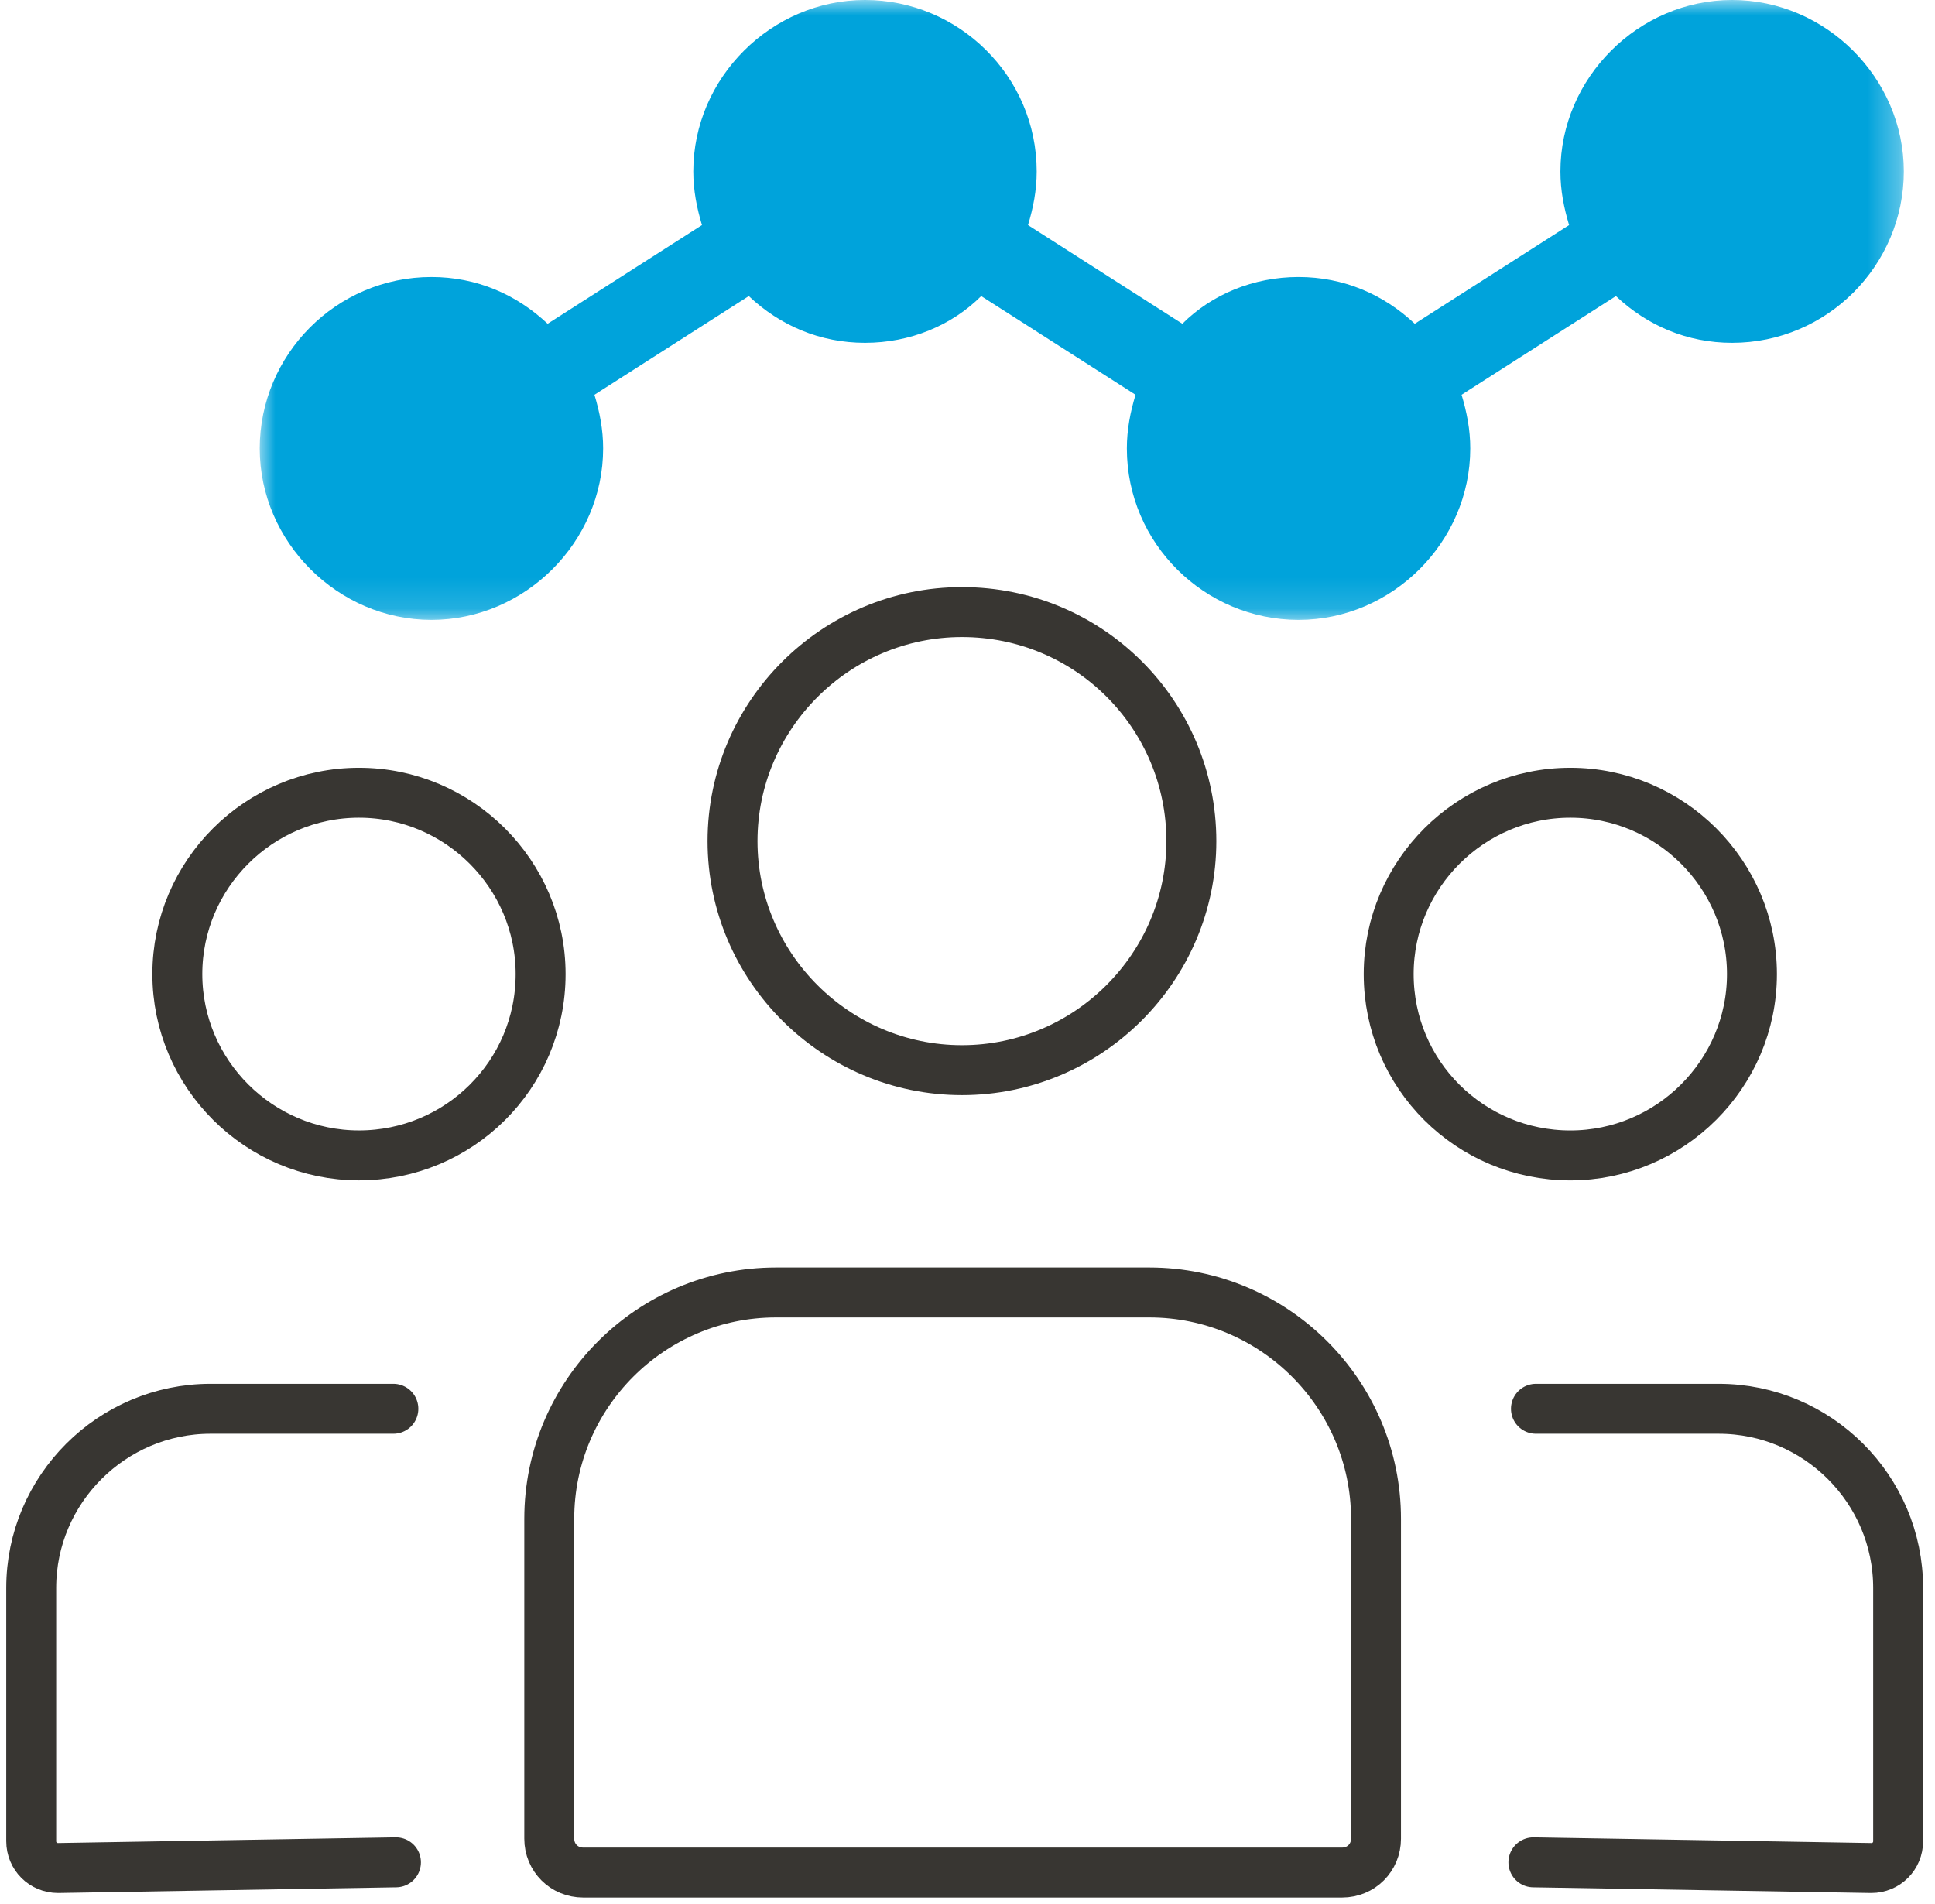 <?xml version="1.0" encoding="UTF-8"?> <svg xmlns="http://www.w3.org/2000/svg" xmlns:xlink="http://www.w3.org/1999/xlink" height="61" viewBox="0 0 62 61" width="62"><mask id="a" fill="#fff"><path d="m0 0h52.678v19.862h-52.678z" fill="#fff" fill-rule="evenodd"></path></mask><g fill="none" fill-rule="evenodd" transform="translate(1)"><g stroke="#383632" stroke-linecap="round" stroke-linejoin="round" stroke-width="1.6"><path d="m29.822 34.29c4.045 0 7.351-3.301 7.351-7.339s-3.262-7.339-7.351-7.339c-4.045 0-7.351 3.301-7.351 7.339s3.306 7.339 7.351 7.339z"></path><path d="m10.502 25.401c-3.202 0-5.82 2.613-5.82 5.811 0 3.197 2.617 5.809 5.82 5.809 3.202 0 5.82-2.578 5.82-5.809 0-3.198-2.617-5.811-5.82-5.811z"></path><path d="m11.604 45.14h-5.854c-3.167 0-5.75 2.579-5.75 5.741v8.114c0 .481.379.86.861.86l10.826-.182"></path><path d="m48.132 59.673 10.826.182c.482 0 .861-.379.861-.86v-8.113c0-3.162-2.583-5.742-5.751-5.742h-5.854"></path><path d="m55.135 31.212c0-3.198-2.617-5.811-5.82-5.811-3.202 0-5.82 2.613-5.82 5.811 0 3.232 2.617 5.81 5.82 5.81 3.202 0 5.82-2.613 5.82-5.81z"></path><path d="m35.824 41.413h-11.961c-4.001 0-7.264 3.257-7.264 7.253v10.249c0 .608.479 1.086 1.088 1.086h24.315c.609 0 1.087-.478 1.087-1.086v-10.249c0-3.996-3.262-7.253-7.263-7.253z"></path></g><path d="m43.454 9.487c1.0.943 2.278 1.498 3.723 1.498 3.057 0 5.502-2.496 5.502-5.492 0-2.997-2.5-5.493-5.502-5.493-3 0-5.501 2.496-5.501 5.493 0 .61.111 1.164.278 1.719l-4.945 3.162c-1-.942-2.279-1.498-3.724-1.498-1.444 0-2.778.555-3.723 1.498l-4.945-3.162c.167-.555.278-1.109.278-1.719 0-3.052-2.5-5.493-5.501-5.493-3.001 0-5.502 2.496-5.502 5.493 0 .61.112 1.164.278 1.719l-4.945 3.162c-1-.942-2.278-1.498-3.723-1.498-3.057 0-5.502 2.496-5.502 5.493 0 2.996 2.501 5.493 5.502 5.493s5.501-2.497 5.501-5.493c0-.611-.111-1.165-.278-1.72l4.945-3.162c1.0.943 2.279 1.498 3.724 1.498 1.445 0 2.778-.555 3.723-1.498l4.945 3.162c-.166.555-.278 1.109-.278 1.72 0 3.051 2.5 5.493 5.501 5.493 3.001 0 5.502-2.497 5.502-5.493 0-.611-.112-1.165-.278-1.72z" fill="#00a3db" mask="url(#a)" transform="translate(7.322)"></path></g></svg> 